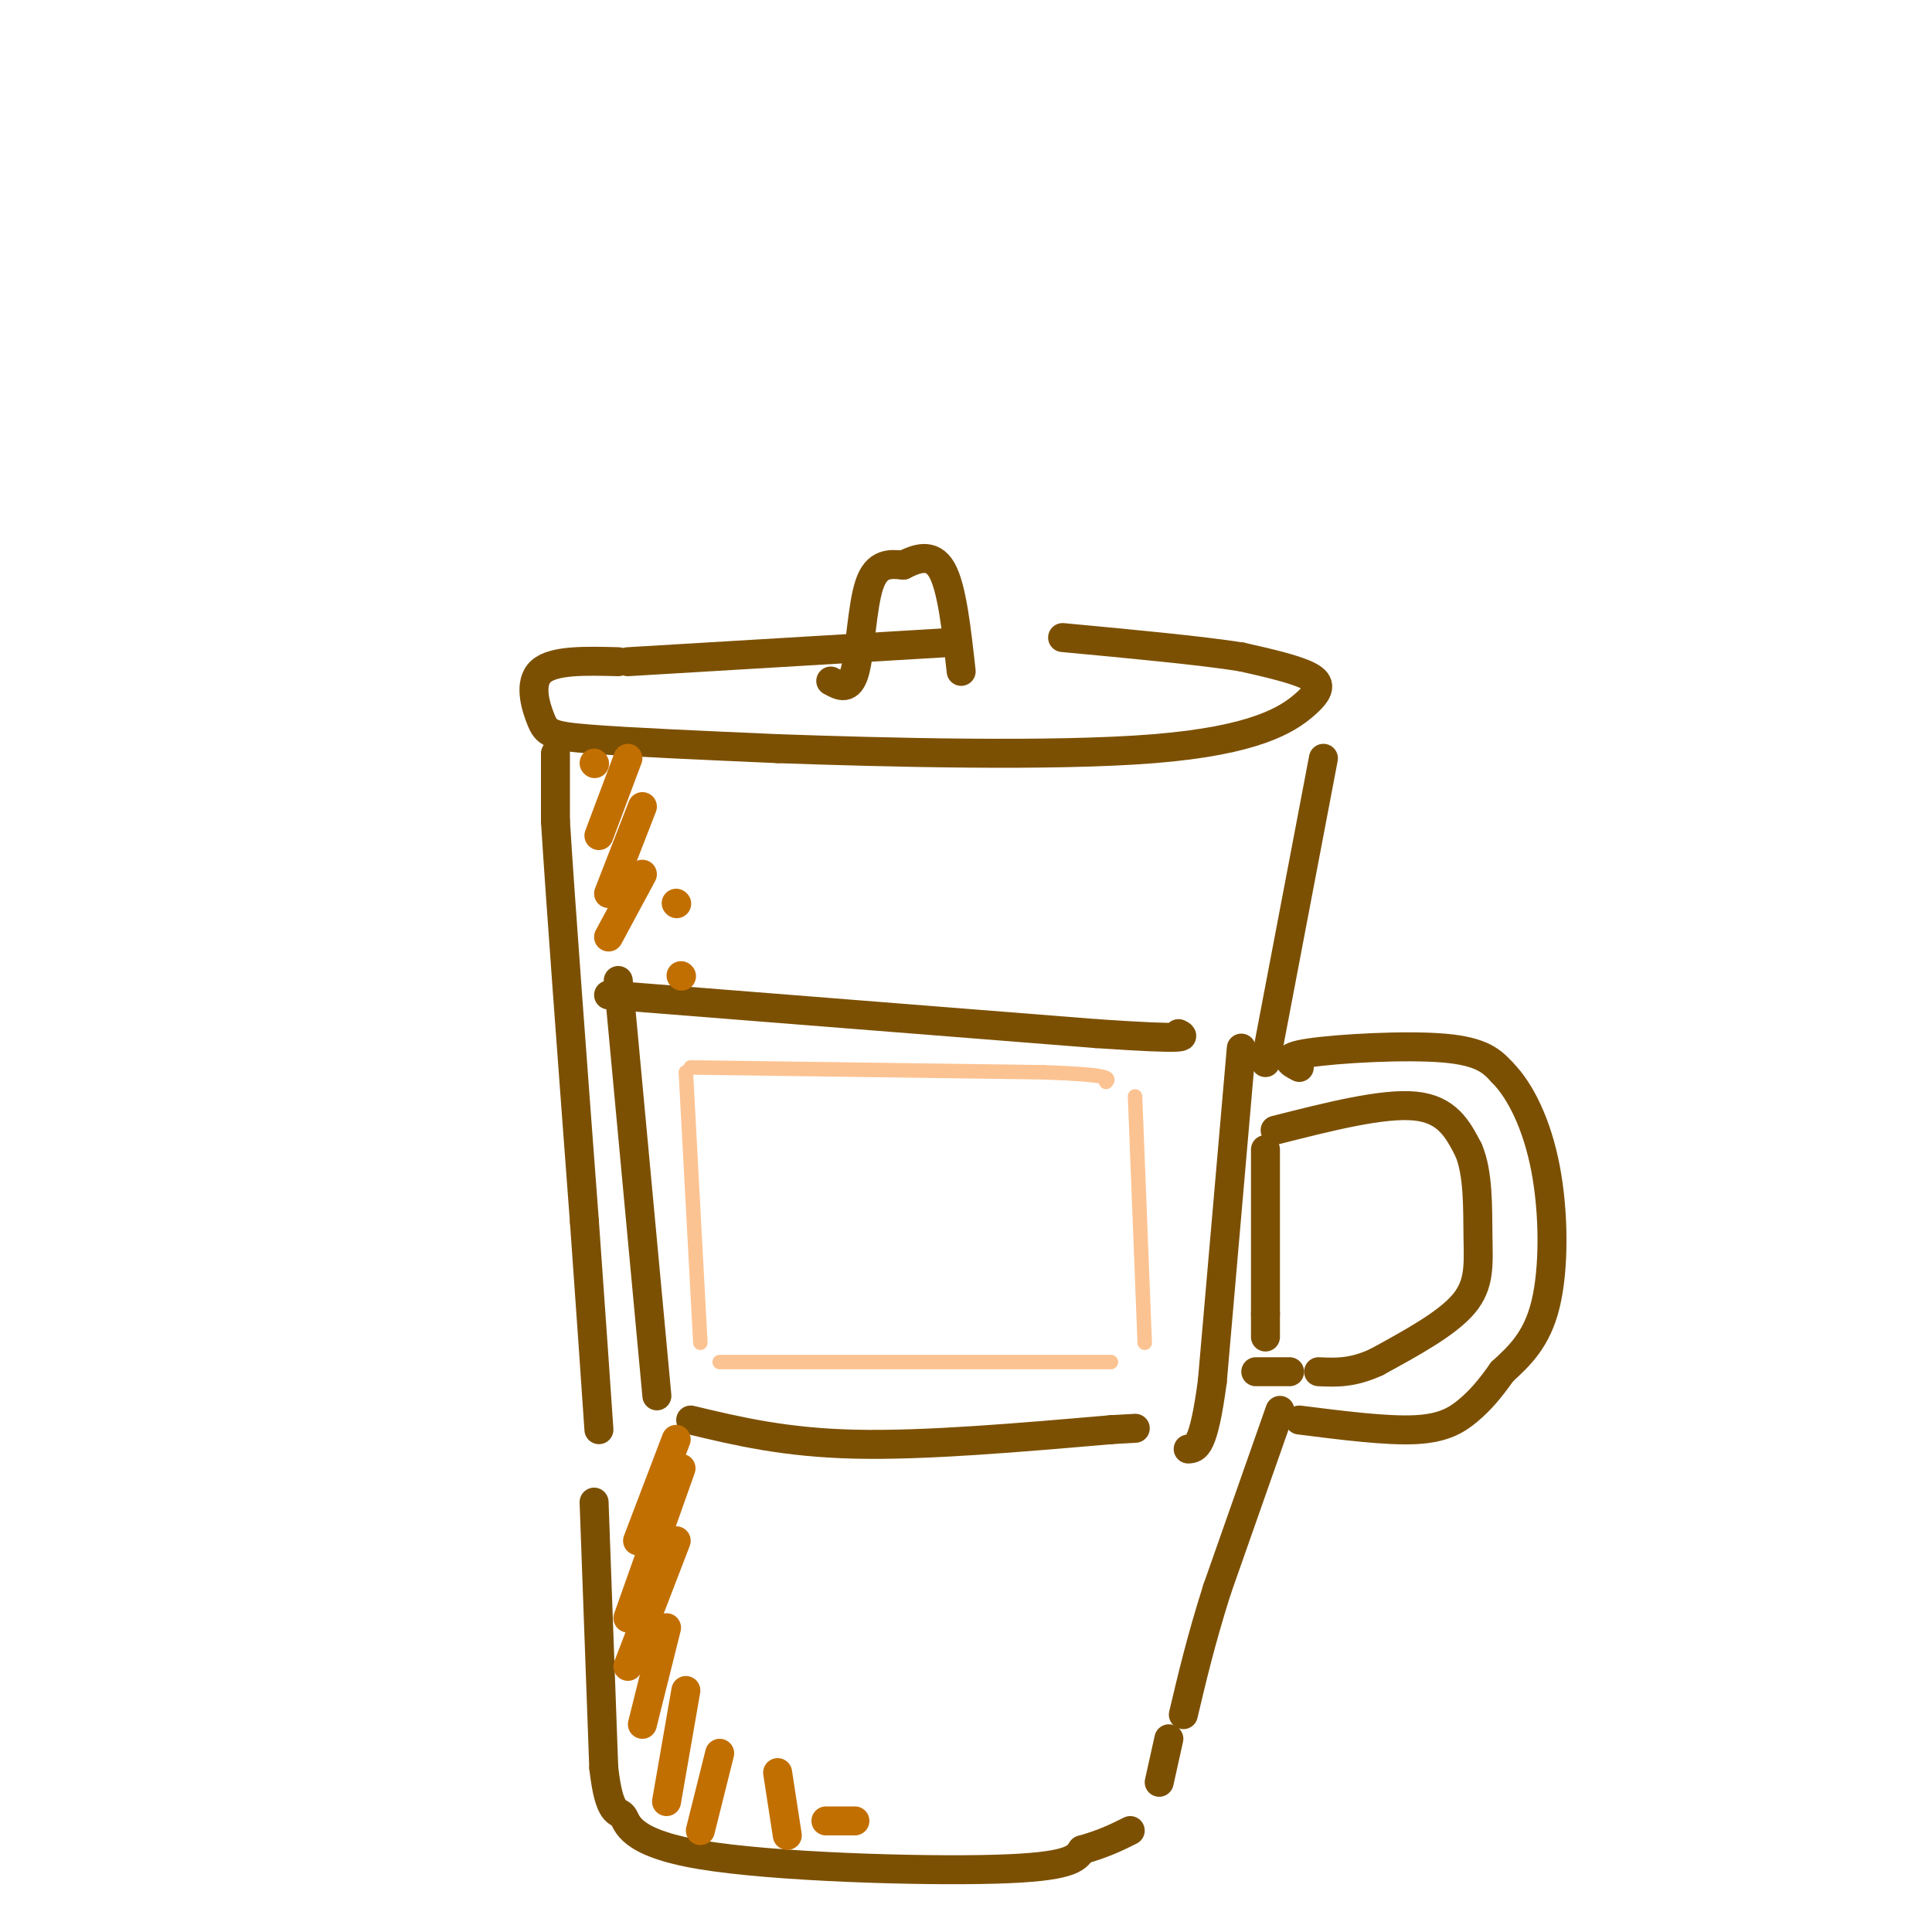 <svg viewBox='0 0 400 400' version='1.1' xmlns='http://www.w3.org/2000/svg' xmlns:xlink='http://www.w3.org/1999/xlink'><g fill='none' stroke='#7C5002' stroke-width='6' stroke-linecap='round' stroke-linejoin='round'><path d='M128,137c-6.696,-0.179 -13.393,-0.357 -16,2c-2.607,2.357 -1.125,7.250 0,10c1.125,2.750 1.893,3.357 10,4c8.107,0.643 23.554,1.321 39,2'/><path d='M161,155c21.880,0.772 57.081,1.702 78,0c20.919,-1.702 27.555,-6.035 31,-9c3.445,-2.965 3.699,-4.561 1,-6c-2.699,-1.439 -8.349,-2.719 -14,-4'/><path d='M257,136c-8.500,-1.333 -22.750,-2.667 -37,-4'/><path d='M130,137c0.000,0.000 67.000,-4.000 67,-4'/><path d='M172,141c1.933,1.067 3.867,2.133 5,-2c1.133,-4.133 1.467,-13.467 3,-18c1.533,-4.533 4.267,-4.267 7,-4'/><path d='M187,117c2.689,-1.333 5.911,-2.667 8,1c2.089,3.667 3.044,12.333 4,21'/><path d='M115,156c0.000,0.000 0.000,14.000 0,14'/><path d='M115,170c1.000,16.167 3.500,49.583 6,83'/><path d='M121,253c1.500,21.000 2.250,32.000 3,43'/><path d='M123,311c0.000,0.000 2.000,55.000 2,55'/><path d='M125,366c1.161,10.349 3.064,8.722 4,10c0.936,1.278 0.906,5.459 16,8c15.094,2.541 45.313,3.440 61,3c15.687,-0.440 16.844,-2.220 18,-4'/><path d='M224,383c4.667,-1.333 7.333,-2.667 10,-4'/><path d='M274,157c0.000,0.000 -12.000,63.000 -12,63'/><path d='M269,221c-2.000,-1.044 -4.000,-2.089 2,-3c6.000,-0.911 20.000,-1.689 28,-1c8.000,0.689 10.000,2.844 12,5'/><path d='M311,222c3.786,3.798 7.250,10.792 9,20c1.750,9.208 1.786,20.631 0,28c-1.786,7.369 -5.393,10.685 -9,14'/><path d='M311,284c-2.607,3.714 -4.625,6.000 -7,8c-2.375,2.000 -5.107,3.714 -11,4c-5.893,0.286 -14.946,-0.857 -24,-2'/><path d='M264,234c11.167,-2.833 22.333,-5.667 29,-5c6.667,0.667 8.833,4.833 11,9'/><path d='M304,238c2.119,4.774 1.917,12.208 2,18c0.083,5.792 0.452,9.940 -3,14c-3.452,4.060 -10.726,8.030 -18,12'/><path d='M285,282c-5.000,2.333 -8.500,2.167 -12,2'/><path d='M265,292c0.000,0.000 -13.000,37.000 -13,37'/><path d='M252,329c-3.333,10.500 -5.167,18.250 -7,26'/><path d='M242,360c0.000,0.000 -2.000,9.000 -2,9'/><path d='M128,203c0.000,0.000 8.000,86.000 8,86'/><path d='M126,206c0.000,0.000 101.000,8.000 101,8'/><path d='M227,214c19.667,1.333 18.333,0.667 17,0'/><path d='M257,217c0.000,0.000 -6.000,69.000 -6,69'/><path d='M251,286c-1.833,13.833 -3.417,13.917 -5,14'/><path d='M143,294c9.750,2.333 19.500,4.667 34,5c14.500,0.333 33.750,-1.333 53,-3'/><path d='M230,296c8.833,-0.500 4.417,-0.250 0,0'/><path d='M260,284c0.000,0.000 7.000,0.000 7,0'/><path d='M262,238c0.000,0.000 0.000,34.000 0,34'/><path d='M262,272c0.000,6.333 0.000,5.167 0,4'/></g>
<g fill='none' stroke='#C26F01' stroke-width='6' stroke-linecap='round' stroke-linejoin='round'><path d='M123,158c0.000,0.000 0.100,0.100 0.1,0.1'/><path d='M130,157c0.000,0.000 -6.000,16.000 -6,16'/><path d='M133,167c0.000,0.000 -7.000,18.000 -7,18'/><path d='M133,181c0.000,0.000 -7.000,13.000 -7,13'/><path d='M140,187c0.000,0.000 0.100,0.100 0.1,0.1'/><path d='M141,202c0.000,0.000 0.100,0.100 0.1,0.1'/><path d='M140,298c0.000,0.000 -8.000,21.000 -8,21'/><path d='M141,304c0.000,0.000 -11.000,31.000 -11,31'/><path d='M140,319c0.000,0.000 -10.000,26.000 -10,26'/><path d='M138,337c0.000,0.000 -5.000,20.000 -5,20'/><path d='M142,350c0.000,0.000 -4.000,23.000 -4,23'/><path d='M149,363c0.000,0.000 -4.000,16.000 -4,16'/><path d='M161,367c0.000,0.000 2.000,13.000 2,13'/><path d='M171,377c0.000,0.000 6.000,0.000 6,0'/></g>
<g fill='none' stroke='#FCC392' stroke-width='3' stroke-linecap='round' stroke-linejoin='round'><path d='M142,222c0.000,0.000 3.000,56.000 3,56'/><path d='M143,221c0.000,0.000 73.000,1.000 73,1'/><path d='M216,222c14.333,0.500 13.667,1.250 13,2'/><path d='M235,227c0.000,0.000 2.000,51.000 2,51'/><path d='M149,282c0.000,0.000 81.000,0.000 81,0'/></g>
</svg>